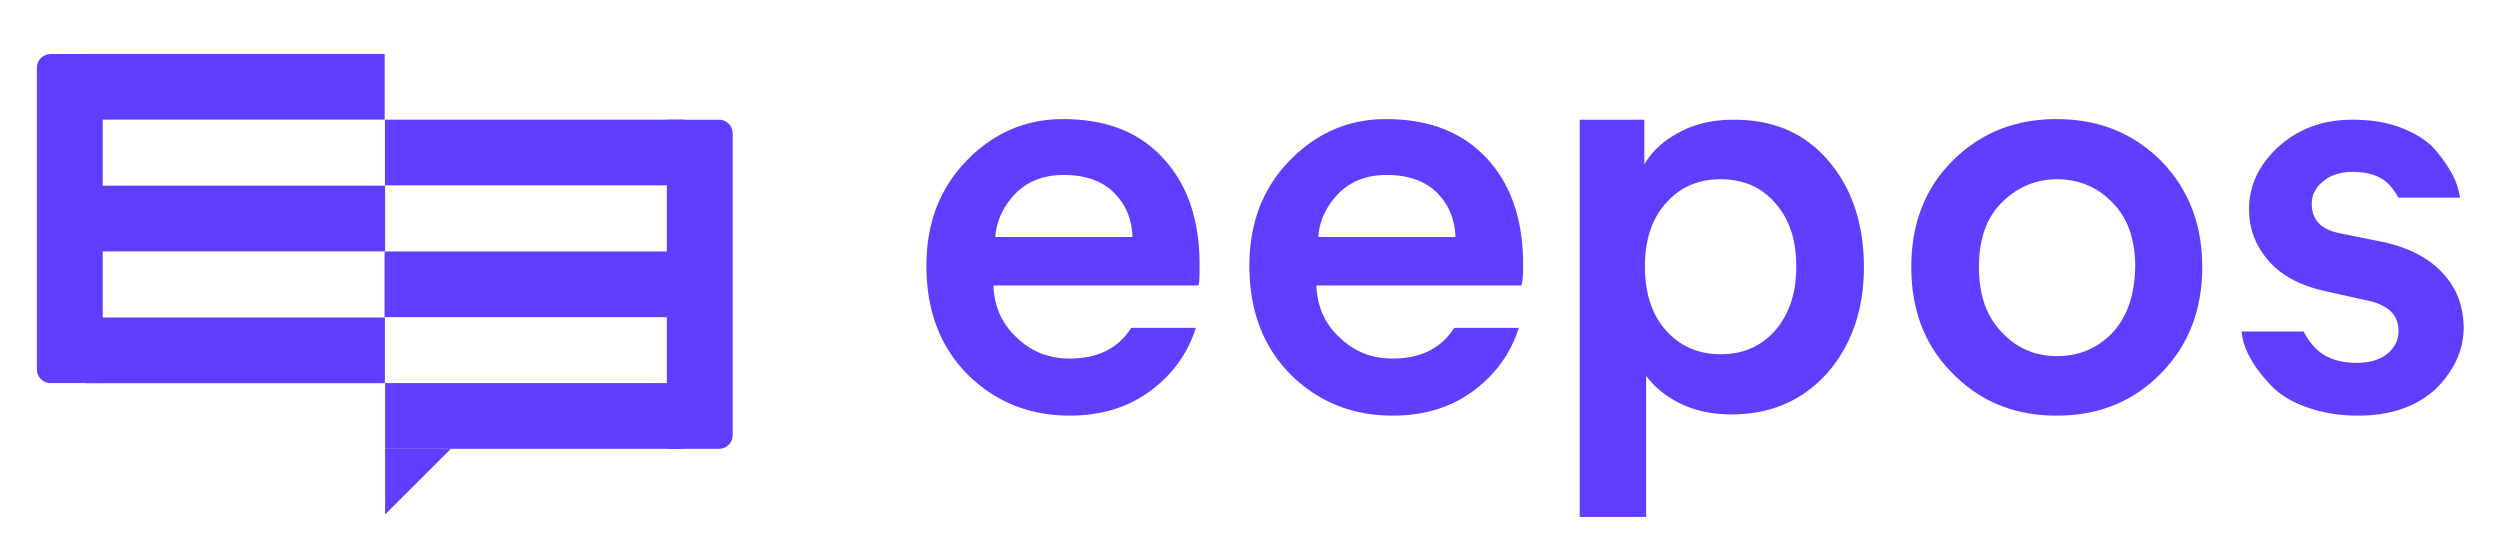 <svg width="143" height="31" viewBox="0 0 143 31" fill="none" xmlns="http://www.w3.org/2000/svg"><path d="M60.803 6.813c-2.111 0-3.941.772-5.49 2.353-1.547 1.58-2.322 3.582-2.322 6.04 0 2.598.81 4.67 2.393 6.25 1.584 1.546 3.519 2.318 5.806 2.318 1.83 0 3.378-.491 4.645-1.44 1.267-.948 2.11-2.142 2.568-3.581H64.71c-.74 1.158-1.9 1.755-3.519 1.755-1.196 0-2.182-.386-3.026-1.194-.845-.772-1.302-1.79-1.337-2.985h11.717c.07-.14.07-.526.07-1.229 0-2.528-.703-4.565-2.076-6.04-1.372-1.51-3.272-2.247-5.735-2.247zm-3.87 6.742c.07-.948.457-1.756 1.16-2.493.704-.702 1.62-1.054 2.745-1.054 1.267 0 2.217.352 2.886 1.019.668.667 1.02 1.51 1.055 2.528h-7.847zM79.276 6.813c-2.111 0-3.94.772-5.49 2.353-1.547 1.58-2.321 3.582-2.321 6.04 0 2.598.809 4.67 2.392 6.25 1.584 1.546 3.519 2.318 5.806 2.318 1.83 0 3.378-.491 4.645-1.44 1.267-.948 2.111-2.142 2.568-3.581h-3.694c-.74 1.158-1.9 1.755-3.519 1.755-1.196 0-2.181-.386-3.026-1.194-.844-.772-1.302-1.79-1.337-2.985h11.717c.07-.14.106-.526.106-1.229 0-2.528-.704-4.565-2.076-6.04-1.408-1.51-3.308-2.247-5.77-2.247zm-3.87 6.742c.07-.948.457-1.756 1.16-2.493.704-.702 1.62-1.054 2.745-1.054 1.267 0 2.217.352 2.886 1.019.668.667 1.02 1.51 1.055 2.528h-7.846zM99.157 6.848c-1.197 0-2.252.246-3.132.737-.915.492-1.548 1.089-1.97 1.826V6.848H90.36v22.72h3.8v-8.077c.458.633 1.09 1.16 1.935 1.58.845.422 1.83.633 2.956.633 2.252 0 4.082-.808 5.489-2.388 1.373-1.58 2.076-3.617 2.076-6.04s-.668-4.46-1.97-6.005c-1.373-1.65-3.167-2.423-5.49-2.423zm2.392 12.045c-.809.913-1.83 1.37-3.131 1.37-1.267 0-2.323-.457-3.132-1.37-.81-.913-1.196-2.142-1.196-3.652 0-1.51.387-2.704 1.196-3.617.81-.913 1.83-1.37 3.132-1.37s2.357.457 3.131 1.37c.81.913 1.197 2.107 1.197 3.617 0 1.51-.387 2.704-1.197 3.652zM117.63 6.813c-2.393 0-4.363.807-5.947 2.388-1.583 1.58-2.357 3.617-2.357 6.075s.774 4.495 2.357 6.075c1.584 1.616 3.554 2.423 5.947 2.423 2.428 0 4.398-.808 5.982-2.423 1.583-1.615 2.357-3.652 2.357-6.075s-.774-4.46-2.357-6.075c-1.584-1.58-3.554-2.388-5.982-2.388zm3.202 12.22c-.88.913-1.935 1.335-3.167 1.335-1.267 0-2.322-.457-3.167-1.37-.88-.913-1.302-2.142-1.302-3.722s.422-2.81 1.302-3.687c.88-.878 1.935-1.335 3.167-1.335 1.267 0 2.322.457 3.167 1.335.88.878 1.302 2.107 1.302 3.687-.035 1.615-.458 2.844-1.302 3.757zM139.692 15.592c-.774-.843-1.935-1.44-3.413-1.756l-2.428-.492c-1.09-.21-1.618-.772-1.618-1.685 0-.492.211-.948.668-1.3.423-.35.986-.526 1.654-.526.95 0 1.654.245 2.111.737.211.246.387.492.528.738h3.519a4.17 4.17 0 00-.458-1.37 8.413 8.413 0 00-1.02-1.44c-.457-.491-1.091-.878-1.9-1.194-.809-.316-1.759-.456-2.78-.456-1.654 0-3.026.491-4.187 1.51-1.126 1.018-1.724 2.212-1.724 3.617 0 1.124.387 2.107 1.126 2.95.739.842 1.794 1.404 3.202 1.72l2.357.527c1.267.246 1.865.843 1.865 1.756 0 .527-.211.948-.633 1.3-.422.35-1.021.526-1.76.526-.95 0-1.724-.246-2.287-.773-.316-.316-.563-.632-.739-1.018h-3.554c.036.492.212 1.018.493 1.51.282.527.669 1.018 1.161 1.545.493.527 1.161.948 2.041 1.264.88.317 1.83.492 2.956.492 1.9 0 3.378-.527 4.469-1.545 1.055-1.053 1.583-2.212 1.583-3.547-.035-1.229-.422-2.247-1.232-3.09zM5.876 3.09H2.921c-.458 0-.81.351-.81.773V21.14a.78.78 0 00.774.773h2.991V3.09z" fill="#603DFF"></path><path d="M22.004 6.84V3.084H4.903v3.758h17.1zM22.027 14.38v-3.758h-17.1v3.758h17.1zM22.016 21.918v-3.757H4.915v3.757h17.1zM38.143 25.67h2.99a.78.78 0 00.775-.772V7.62a.78.78 0 00-.774-.772h-2.991V25.67z" fill="#603DFF"></path><path d="M39.093 21.913v3.758H22.027v-3.758h17.066zM21.996 14.383v3.757h17.101v-3.757h-17.1zM22.02 6.844V10.6h17.1V6.844h-17.1z" fill="#603DFF"></path><path d="M22.027 29.428V25.67h3.765" fill="#603DFF"></path></svg>
